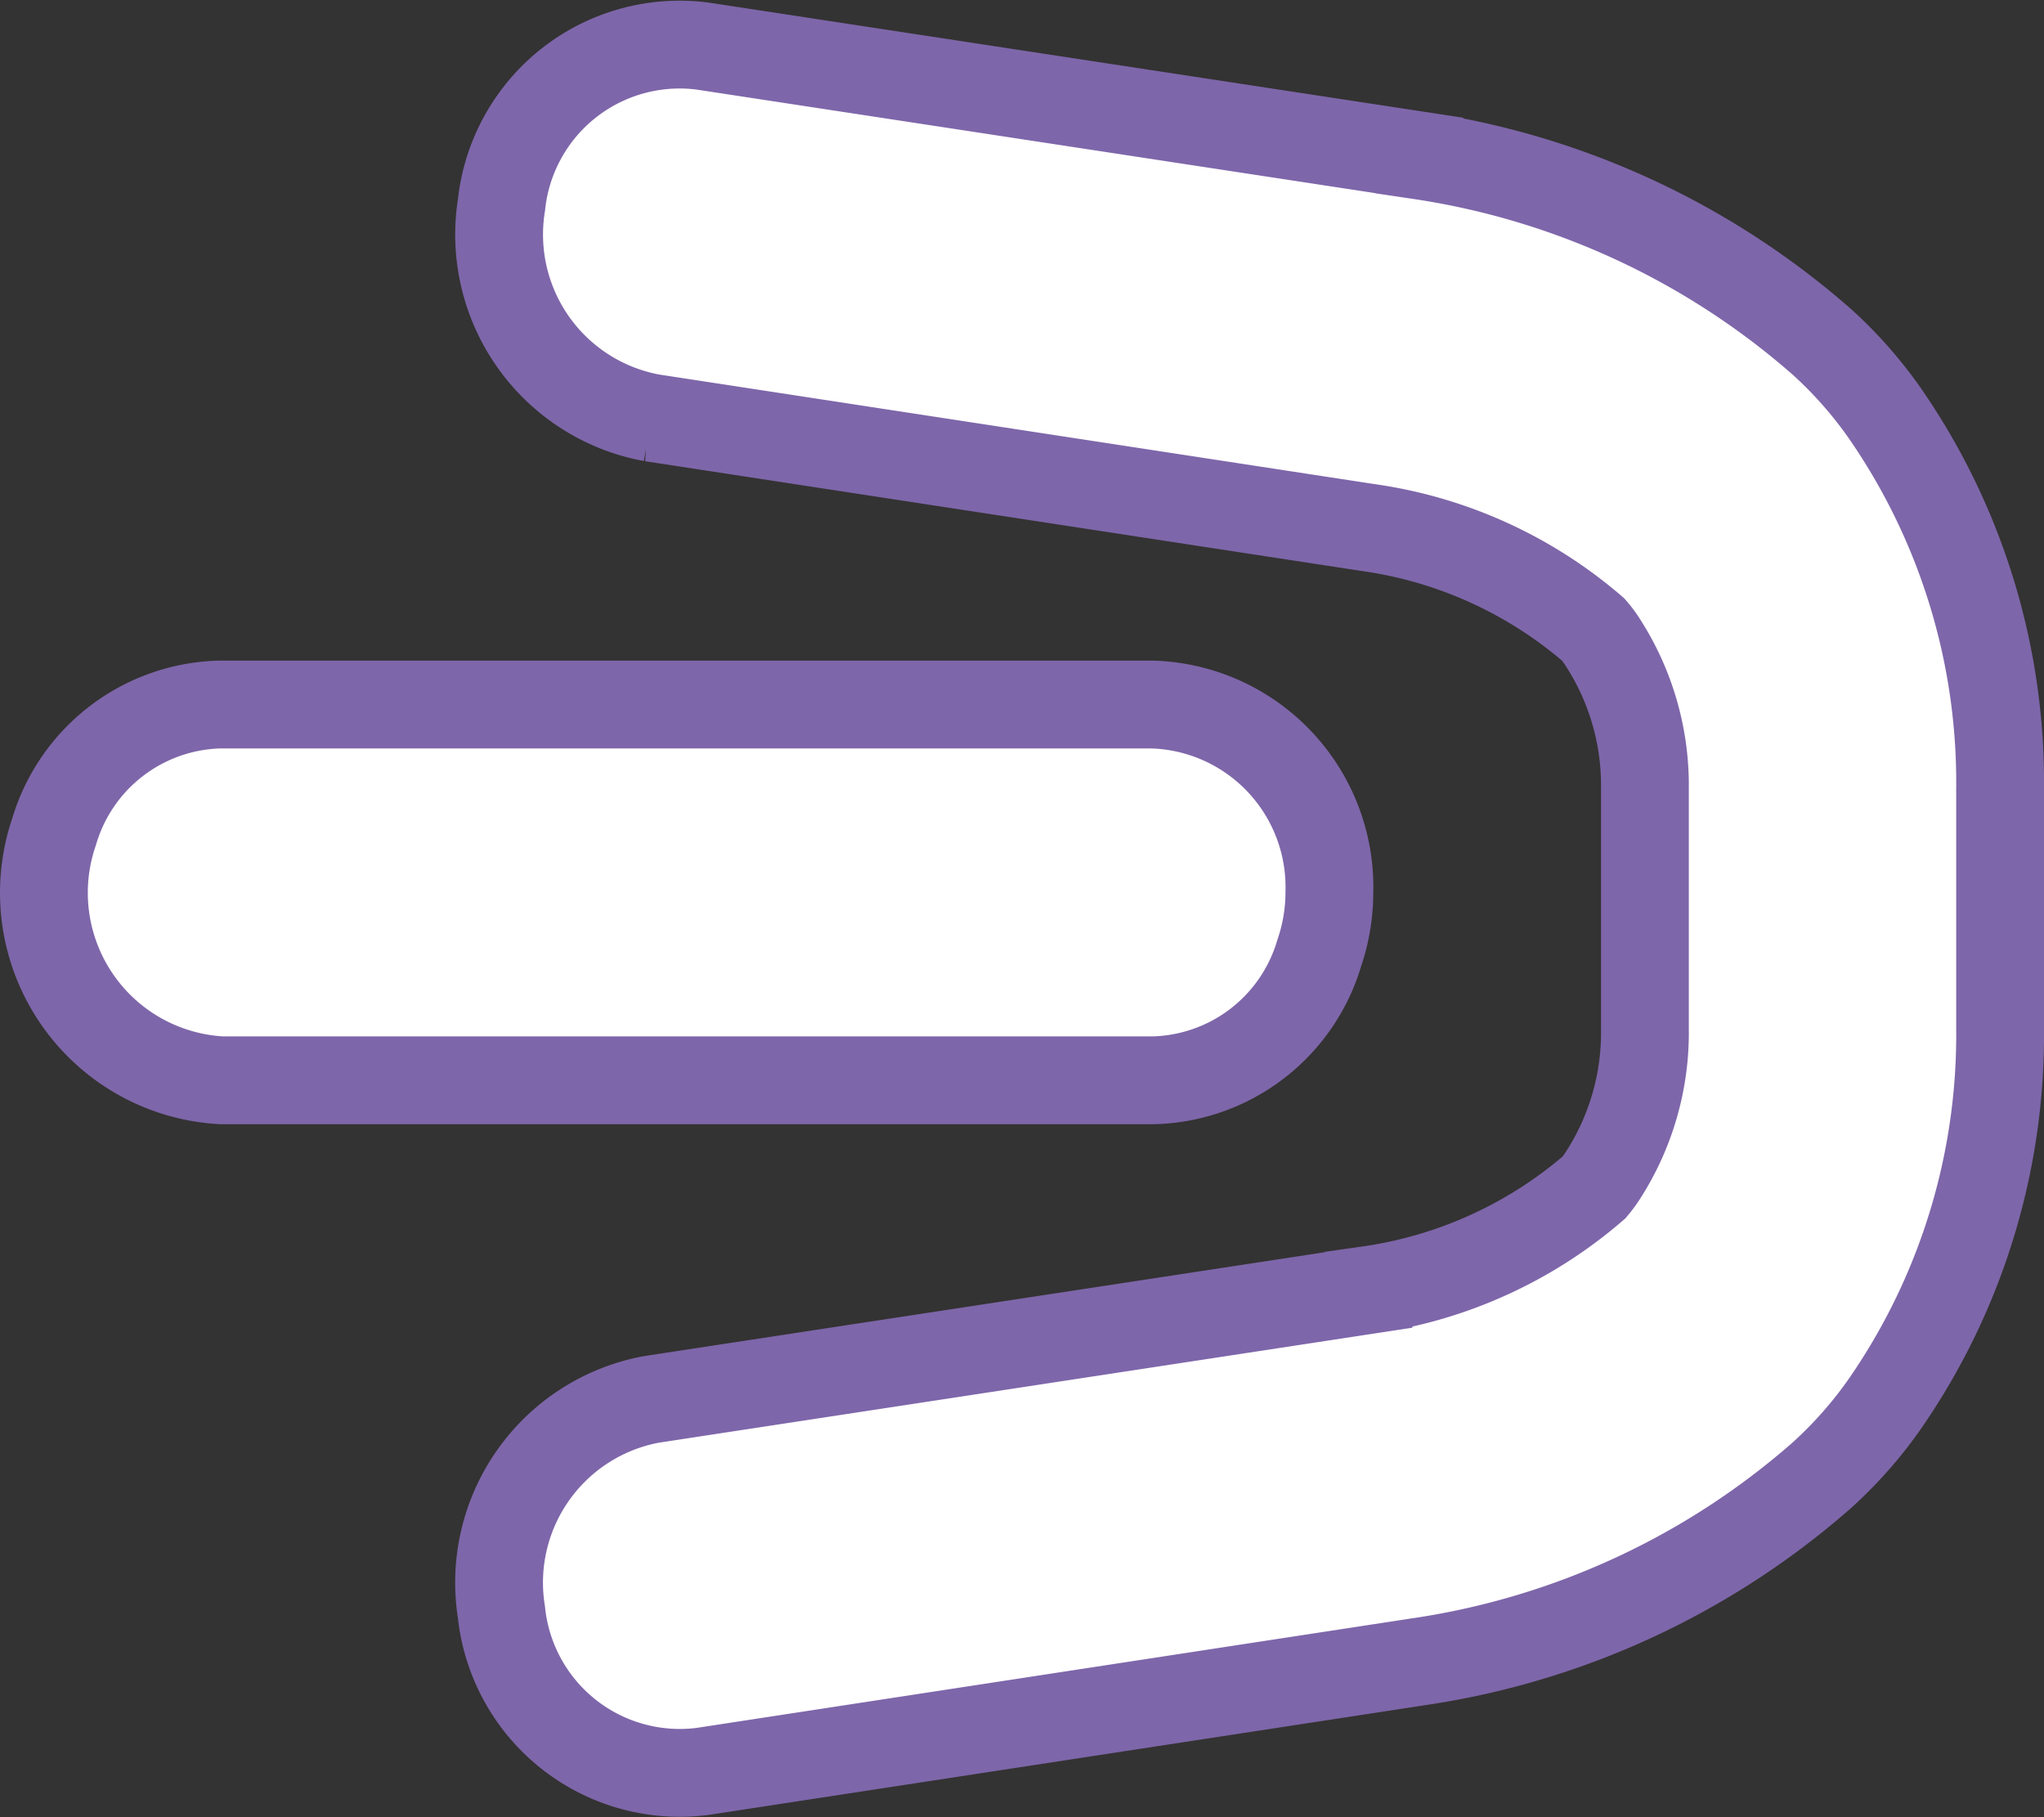 <svg xmlns="http://www.w3.org/2000/svg" width="46.556" height="41.388" viewBox="0 0 46.556 41.388"><rect x="0" y="0" width="46.556" height="41.388" fill="#333333" stroke="none"/><defs><style>.a{fill:#fff;stroke:#7e66aa;stroke-miterlimit:10;stroke-width:2px;}</style></defs><g transform="translate(-697.821 -4423.564)"><path class="a" d="M728.1,4443.884a4.274,4.274,0,0,1-.23,1.382,4.043,4.043,0,0,1-3.783,2.9H702.868a4.278,4.278,0,0,1-3.816-5.658,4.043,4.043,0,0,1,3.783-2.9h21.219A4.16,4.16,0,0,1,728.1,4443.884Z"/><path class="a" d="M743.377,4441.53v5.452a14.756,14.756,0,0,1-2.47,8.324,9.643,9.643,0,0,1-1.594,1.858,17.858,17.858,0,0,1-9.164,4.241l-16.327,2.5a4.084,4.084,0,0,1-4.58-3.627,4.244,4.244,0,0,1,3.422-4.846l16.327-2.491a10.02,10.02,0,0,0,5.137-2.335,2.82,2.82,0,0,0,.205-.278,6,6,0,0,0,.954-3.338v-5.452a6,6,0,0,0-.956-3.339,2.387,2.387,0,0,0-.223-.3,9.978,9.978,0,0,0-5.117-2.32l-16.325-2.5a4.244,4.244,0,0,1-3.423-4.847,4.08,4.08,0,0,1,4.579-3.619l16.327,2.491a17.879,17.879,0,0,1,9.166,4.243,9.646,9.646,0,0,1,1.591,1.855A14.756,14.756,0,0,1,743.377,4441.53Z"/></g></svg>